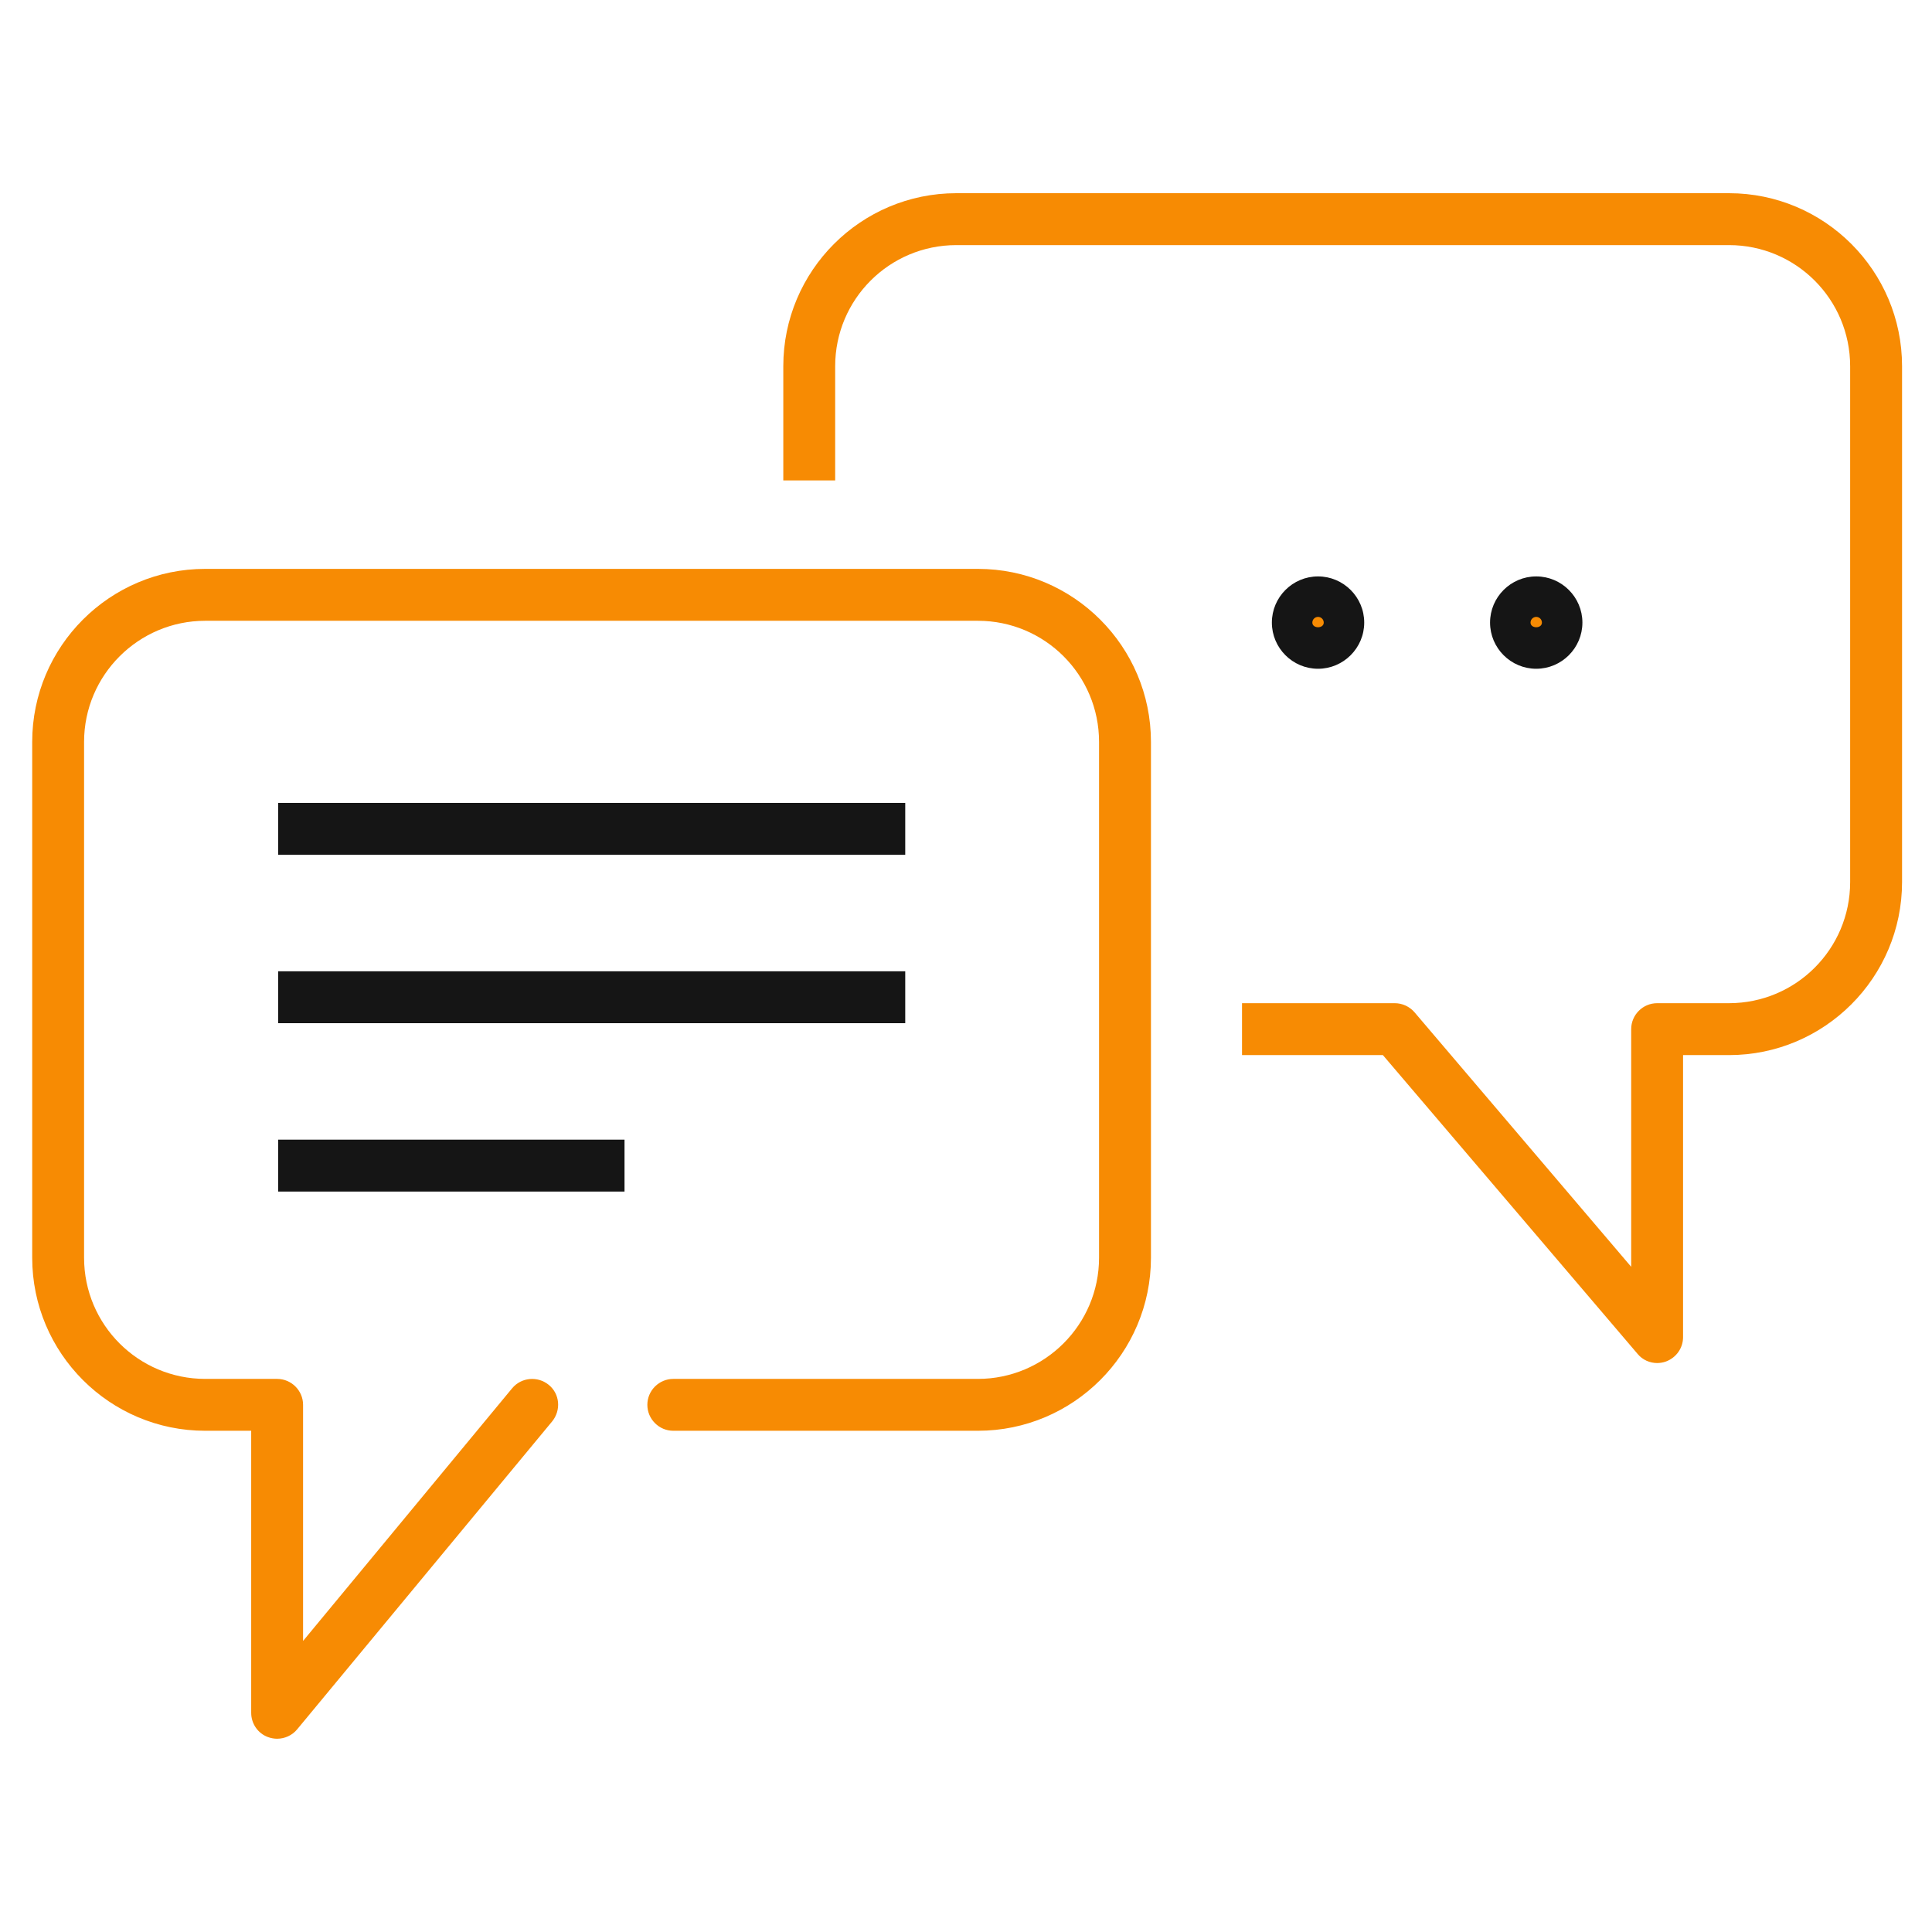 <svg width="60" height="60" viewBox="0 0 60 60" fill="none" xmlns="http://www.w3.org/2000/svg">
<mask id="mask0_1577_4629" style="mask-type:alpha" maskUnits="userSpaceOnUse" x="0" y="0" width="60" height="60">
<rect width="60" height="60" fill="#D9D9D9"/>
</mask>
<g mask="url(#mask0_1577_4629)">
<path d="M28.113 24.935H8.638V26.547H28.113V24.935Z" fill="#151515"/>
<path d="M28.113 30.164H8.638V31.776H28.113V30.164Z" fill="#151515"/>
<path d="M19.395 35.393H8.638V37.005H19.395V35.393Z" fill="#151515"/>
<path d="M51.471 42.331C51.238 42.331 51.012 42.234 50.859 42.049L42.947 32.767H38.572V31.155H43.317C43.551 31.155 43.777 31.26 43.93 31.438L50.658 39.342V31.961C50.658 31.518 51.02 31.155 51.464 31.155H53.695C55.774 31.155 57.458 29.471 57.458 27.393V11.374C57.458 9.296 55.774 7.612 53.695 7.612H29.7C27.621 7.612 25.937 9.296 25.937 11.374V14.92H24.326V11.374C24.326 8.409 26.735 6 29.7 6H53.695C56.66 6 59.07 8.409 59.07 11.374V27.393C59.07 30.358 56.66 32.767 53.695 32.767H52.269V41.526C52.269 41.864 52.06 42.162 51.737 42.283C51.649 42.315 51.552 42.331 51.455 42.331H51.471Z" fill="#F78B03"/>
<path d="M8.606 53.998C8.518 53.998 8.421 53.982 8.332 53.95C8.01 53.837 7.801 53.531 7.801 53.193V44.434H6.374C3.409 44.434 1 42.025 1 39.06V23.041C1 20.076 3.409 17.667 6.374 17.667H30.369C33.335 17.667 35.744 20.076 35.744 23.041V39.06C35.744 42.025 33.335 44.434 30.369 44.434H20.91C20.467 44.434 20.104 44.072 20.104 43.628C20.104 43.185 20.467 42.823 20.91 42.823H30.369C32.44 42.823 34.132 41.139 34.132 39.06V23.041C34.132 20.963 32.448 19.279 30.369 19.279H6.374C4.304 19.279 2.611 20.963 2.611 23.041V39.06C2.611 41.139 4.296 42.823 6.374 42.823H8.606C9.049 42.823 9.412 43.185 9.412 43.628V50.961L15.906 43.113C16.188 42.774 16.696 42.726 17.042 43.008C17.389 43.29 17.429 43.797 17.147 44.144L9.227 53.708C9.074 53.894 8.84 53.998 8.606 53.998Z" fill="#F78B03"/>
<path d="M41.561 19.335C41.561 19.681 41.279 19.963 40.932 19.963C40.586 19.963 40.304 19.681 40.304 19.335C40.304 18.989 40.586 18.706 40.932 18.706C41.279 18.706 41.561 18.989 41.561 19.335Z" fill="#F78B03"/>
<path d="M40.933 20.769C40.143 20.769 39.499 20.125 39.499 19.335C39.499 18.545 40.143 17.901 40.933 17.901C41.722 17.901 42.367 18.545 42.367 19.335C42.367 20.125 41.722 20.769 40.933 20.769ZM40.933 19.158C40.836 19.158 40.756 19.238 40.756 19.335C40.756 19.528 41.11 19.528 41.11 19.335C41.11 19.238 41.03 19.158 40.933 19.158Z" fill="#151515"/>
<path d="M47.709 19.963C48.056 19.963 48.337 19.682 48.337 19.335C48.337 18.988 48.056 18.706 47.709 18.706C47.361 18.706 47.08 18.988 47.08 19.335C47.08 19.682 47.361 19.963 47.709 19.963Z" fill="#F78B03"/>
<path d="M47.709 20.769C46.919 20.769 46.275 20.125 46.275 19.335C46.275 18.545 46.919 17.901 47.709 17.901C48.499 17.901 49.143 18.545 49.143 19.335C49.143 20.125 48.499 20.769 47.709 20.769ZM47.709 19.158C47.612 19.158 47.532 19.238 47.532 19.335C47.532 19.528 47.886 19.528 47.886 19.335C47.886 19.238 47.806 19.158 47.709 19.158Z" fill="#151515"/>
</g>
</svg>
